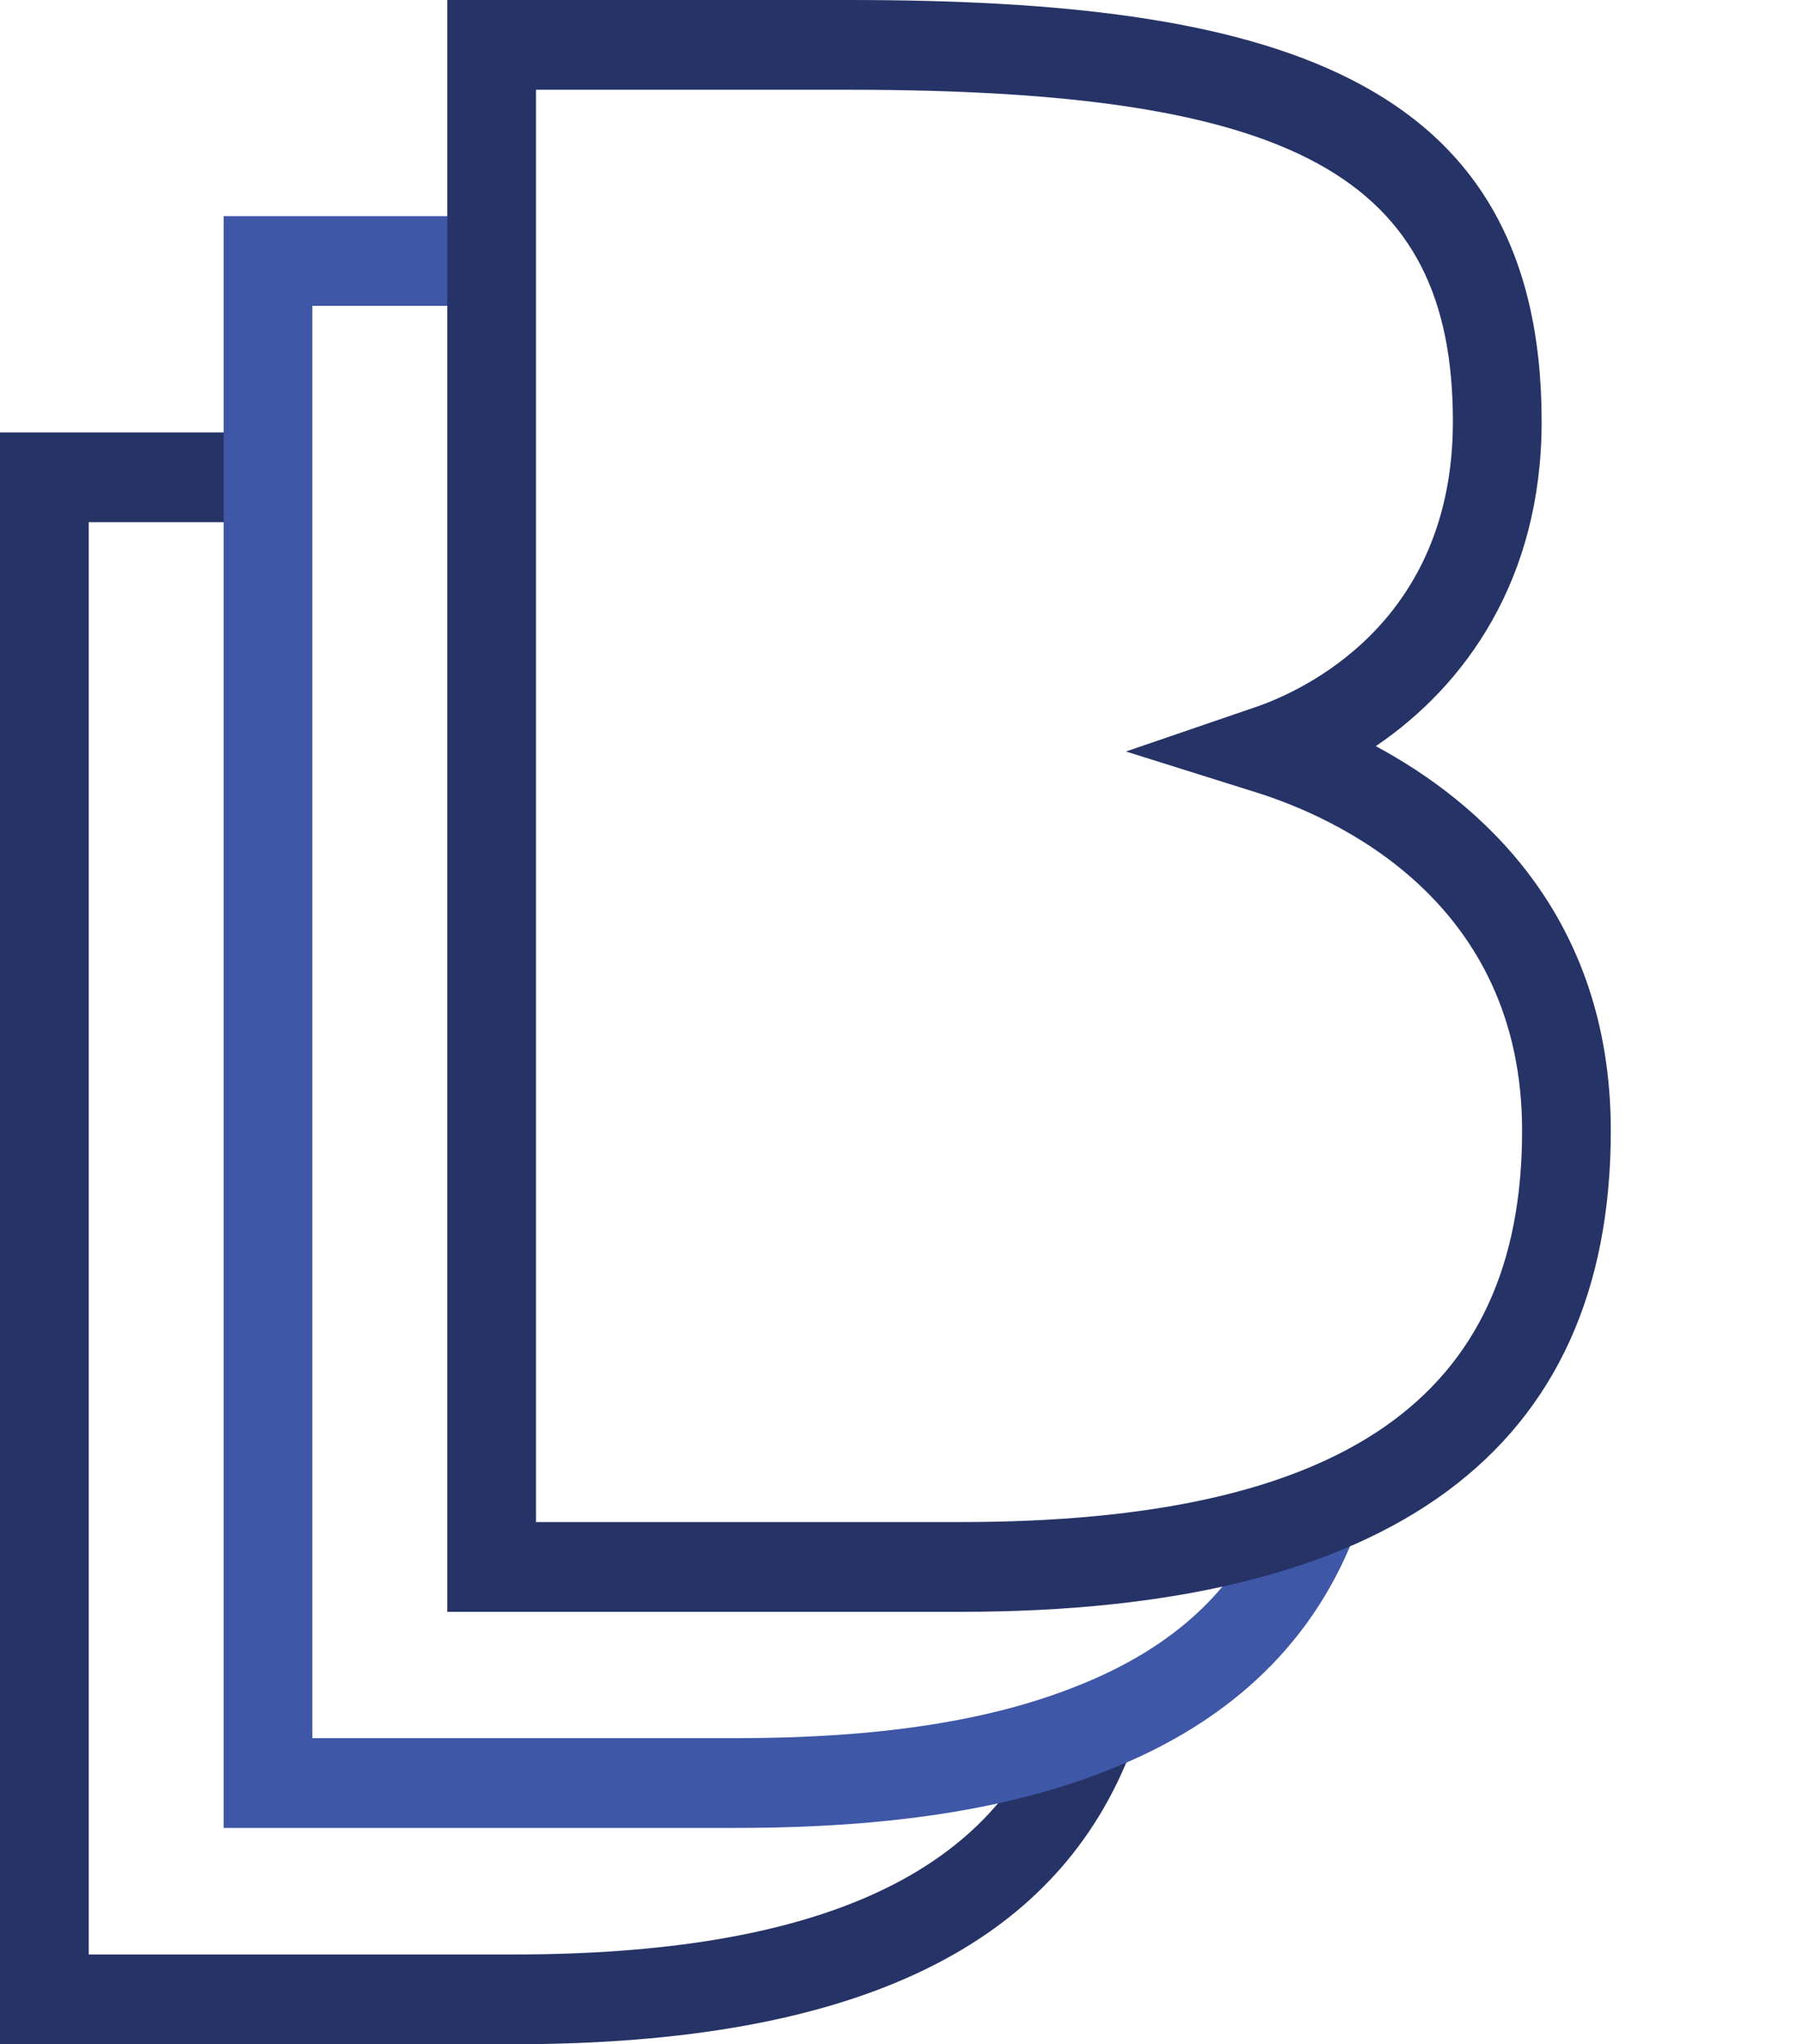 <svg width="30" height="34" viewBox="0 0 30 34" fill="none" xmlns="http://www.w3.org/2000/svg">
<g clip-path="url(#clip0_5726_141048)">
<path d="M8.535 34H0V7.192H4.456V8.685H1.475V32.507H8.535C13.552 32.507 16.475 31.19 17.469 28.484L18.852 29.005C17.616 32.368 14.241 34 8.533 34H8.535Z" fill="#263366"/>
<path d="M12.254 30.402H3.719V3.594H8.175V5.087H5.194V28.909H12.254C14.599 28.909 16.442 28.627 17.891 28.05C19.571 27.391 20.649 26.359 21.188 24.892L22.57 25.415C21.885 27.277 20.491 28.631 18.428 29.441C16.808 30.088 14.786 30.402 12.254 30.402Z" fill="#3E57A7"/>
<path d="M15.972 26.808H7.438V0H14.121C21.032 0 25.637 1.192 25.637 7.011C25.637 9.618 24.383 11.391 22.879 12.41C24.576 13.322 26.787 15.201 26.787 18.806C26.787 24.117 23.149 26.808 15.972 26.808ZM8.913 25.315H15.972C22.344 25.315 25.312 23.247 25.312 18.806C25.312 14.981 22.223 13.599 20.896 13.181L18.724 12.499L20.878 11.761C21.647 11.498 24.161 10.376 24.161 7.011C24.161 2.938 21.534 1.493 14.121 1.493H8.913V25.315Z" fill="#263366"/>
</g>
<defs>
<clipPath id="clip0_5726_141048">
<rect width="30" height="34" fill="white"/>
</clipPath>
</defs>
</svg>

